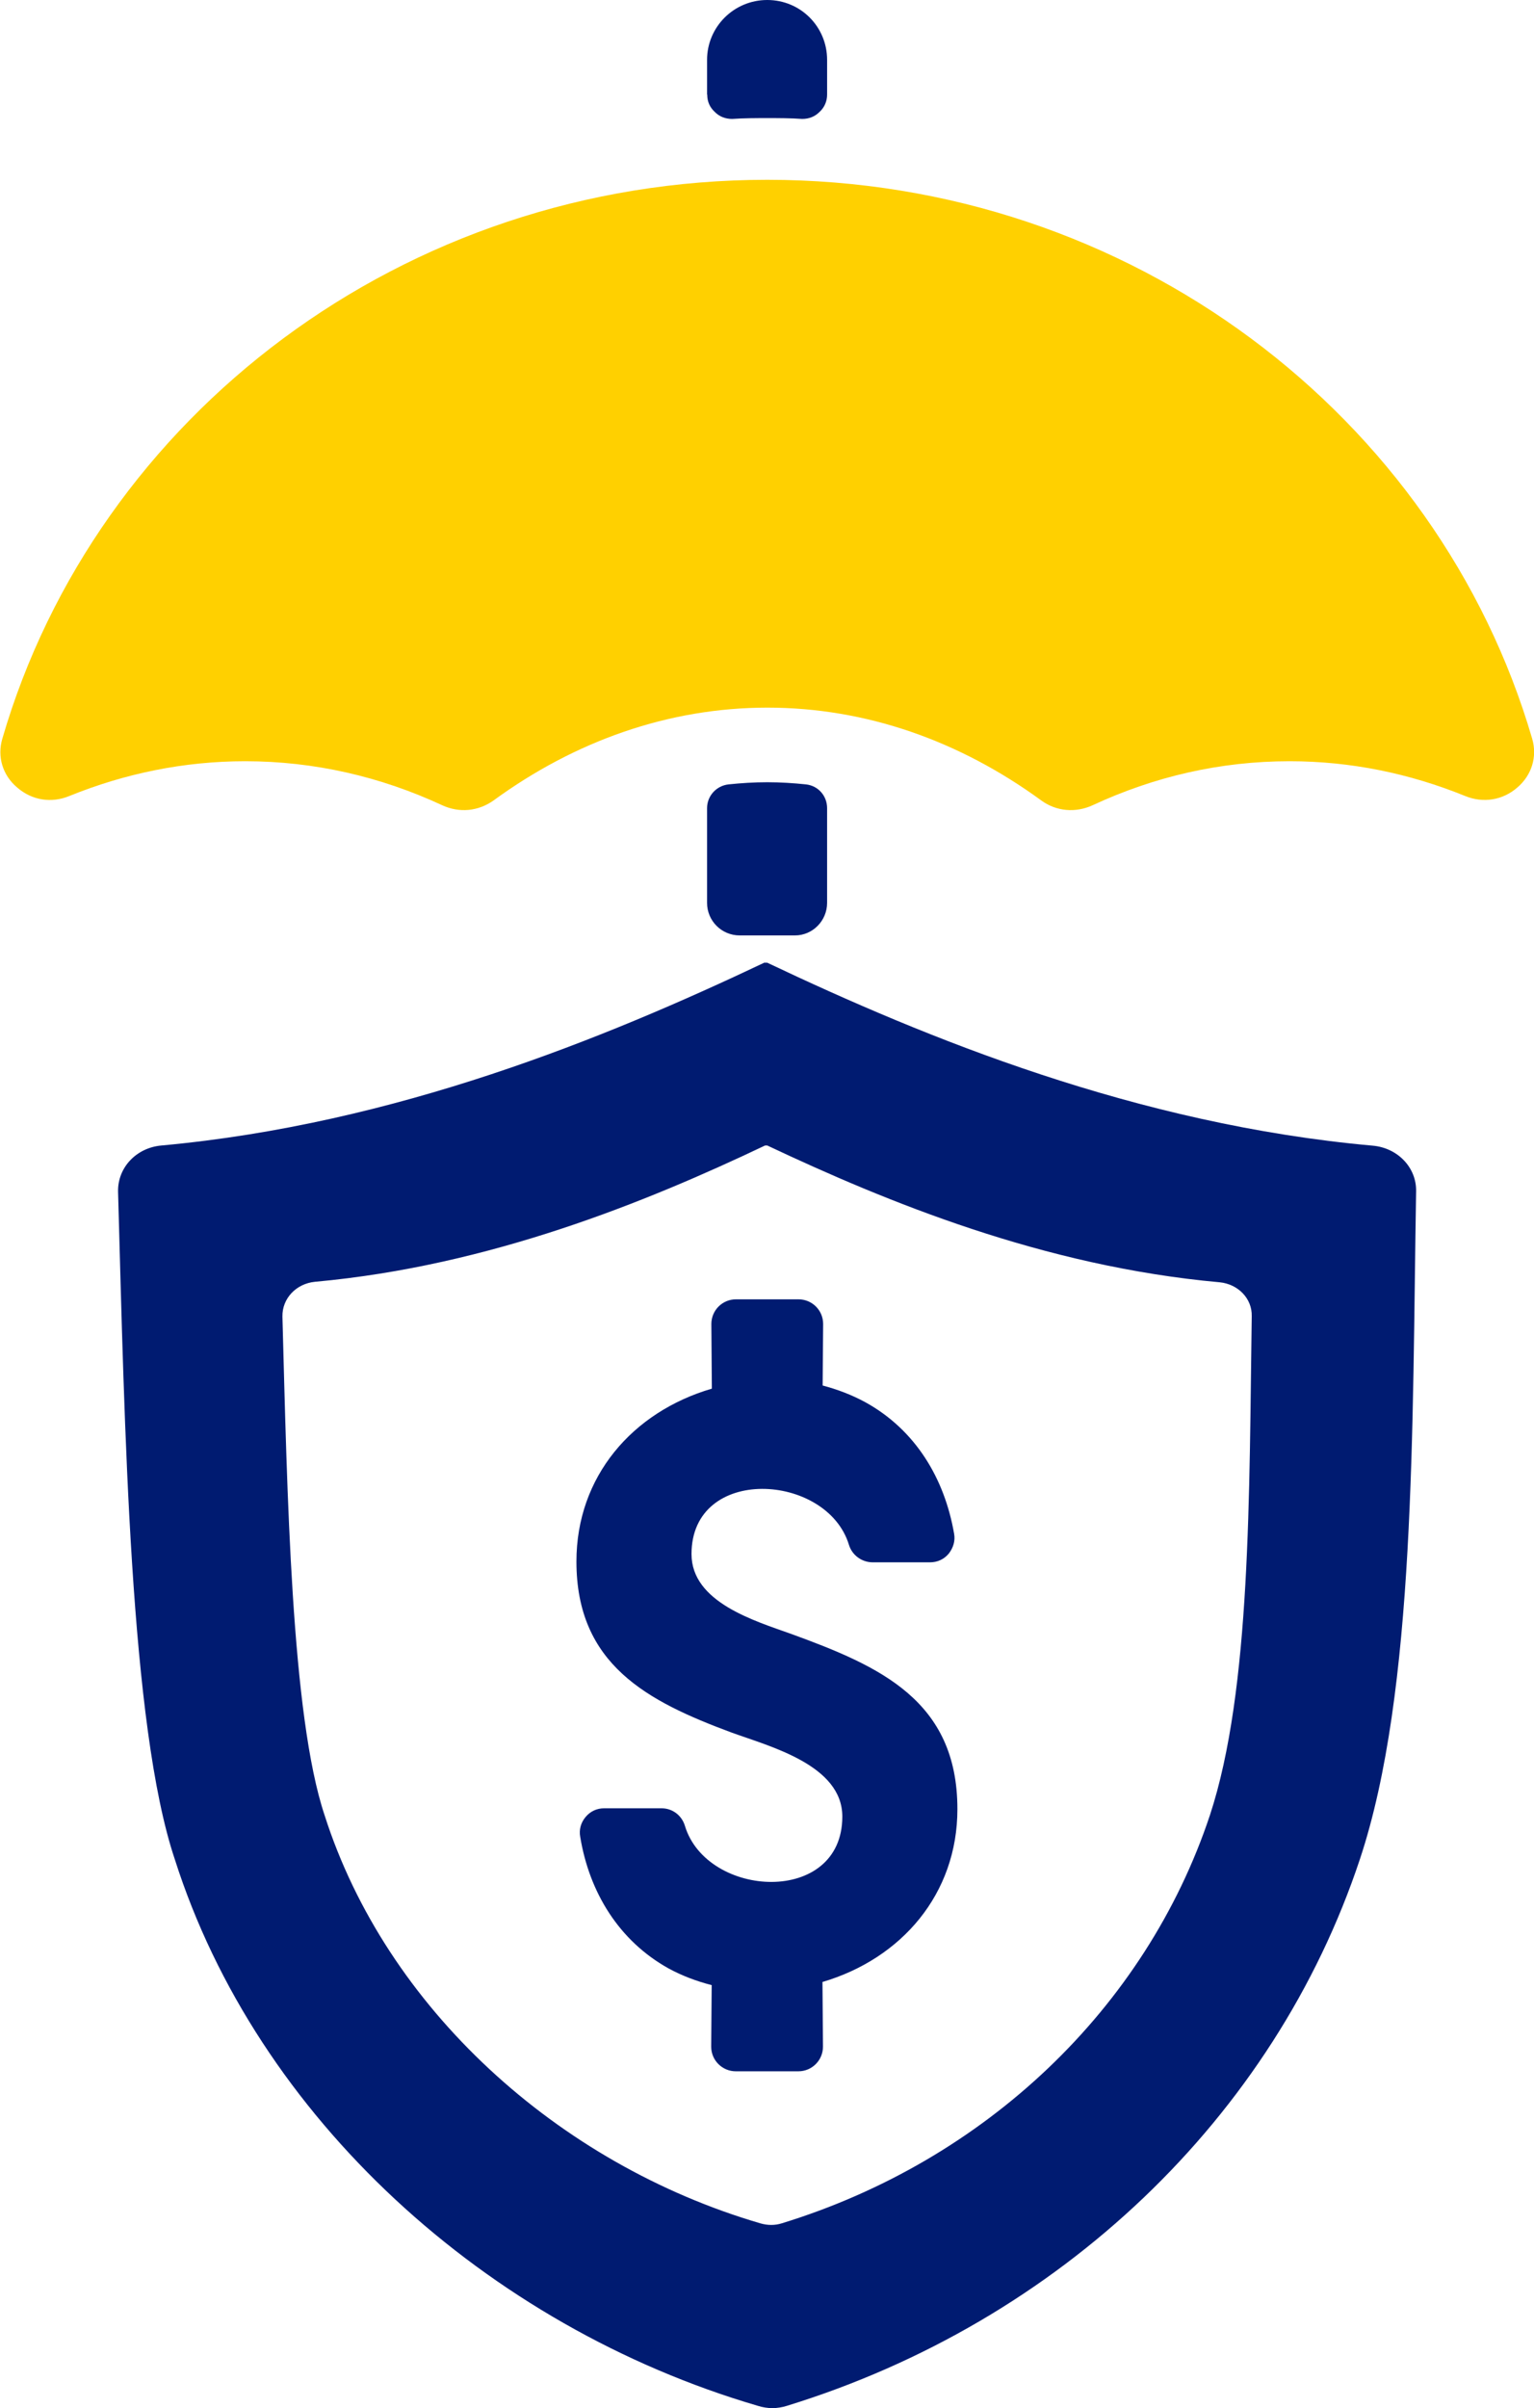 <?xml version="1.0" encoding="UTF-8"?><svg id="Camada_2" xmlns="http://www.w3.org/2000/svg" viewBox="0 0 92.77 145.58"><defs><style>.cls-1{fill:#ffd000;}.cls-1,.cls-2{fill-rule:evenodd;}.cls-2{fill:#001b71;}</style></defs><g id="Camada_1-2"><path class="cls-2" d="M34.86,94.4c0-5.13,3.38-9.04,8.19-10.45l-.03-3.91c0-.82.66-1.49,1.49-1.49h3.78c.82,0,1.49.66,1.49,1.49l-.03,3.72c.9.24,1.75.56,2.58,1.01,3.03,1.67,4.79,4.6,5.37,7.95.08.43-.05.85-.32,1.2-.29.35-.69.53-1.14.53h-3.46c-.66,0-1.25-.43-1.44-1.06-1.33-4.36-9.52-4.84-9.52.56,0,2.92,3.83,4.04,6.06,4.84,5.32,1.94,10.02,4.01,10.02,10.58,0,5.13-3.38,9.04-8.16,10.45l.03,3.91c0,.82-.66,1.49-1.49,1.49h-3.78c-.82,0-1.49-.66-1.49-1.49l.03-3.72c-.93-.24-1.78-.56-2.61-1.01-3-1.67-4.79-4.6-5.34-7.95-.08-.43.03-.85.32-1.2.29-.35.69-.53,1.12-.53h3.48c.66,0,1.22.43,1.41,1.06,1.33,4.39,9.52,4.84,9.52-.56,0-3.11-4.36-4.23-6.7-5.08-5.1-1.89-9.38-4.12-9.38-10.34Z"/><path class="cls-2" d="M42.76,54.58v-5.72c0-.74.56-1.36,1.3-1.44.77-.08,1.54-.13,2.34-.13s1.57.05,2.34.13c.74.08,1.28.69,1.28,1.44v5.72c0,1.09-.88,1.97-1.94,1.97h-3.35c-1.09,0-1.97-.88-1.97-1.97Z"/><path class="cls-2" d="M42.76,5.72v-2.1c0-1.99,1.62-3.62,3.64-3.62s3.62,1.62,3.62,3.62v2.1c0,.4-.16.77-.45,1.04-.29.29-.64.43-1.06.43-.69-.05-1.41-.05-2.1-.05s-1.41,0-2.13.05c-.4,0-.77-.13-1.06-.43-.29-.27-.45-.61-.45-1.04Z"/><path class="cls-1" d="M46.4,10.87c22.01,0,40.57,14.3,46.26,33.79.32,1.09-.03,2.21-.9,2.95-.88.77-2.07.96-3.16.51-3.35-1.36-6.91-2.1-10.61-2.1-4.2,0-8.19.93-11.91,2.66-1.04.48-2.21.37-3.11-.29-4.92-3.59-10.58-5.61-16.56-5.61s-11.64,2.02-16.56,5.61c-.93.66-2.07.77-3.11.29-3.72-1.73-7.74-2.66-11.91-2.66-3.7,0-7.28.74-10.63,2.1-1.09.45-2.26.27-3.16-.51-.88-.74-1.22-1.86-.9-2.95C5.81,25.18,24.36,10.87,46.4,10.87Z"/><path class="cls-2" d="M46.24,58.19c-9.6,4.55-22.28,9.76-36.47,11.06-1.52.13-2.66,1.33-2.63,2.79.4,14.22.72,32.3,3.43,40.36,4.97,15.61,18.85,28.23,35.25,33.04.61.19,1.17.19,1.78,0,16.48-5.08,29.46-17.44,34.64-33.04,3.38-10.16,3.16-26.11,3.4-40.38.03-1.44-1.12-2.63-2.63-2.76-14.25-1.28-26.98-6.49-36.61-11.06,0,0-.16,0-.16,0ZM46.27,69.25c-7.15,3.4-16.64,7.28-27.22,8.24-1.14.11-1.99,1.01-1.97,2.1.29,10.63.53,24.11,2.55,30.15,3.72,11.64,14.09,21.08,26.35,24.67.45.13.88.13,1.3,0,12.31-3.78,22.01-13,25.89-24.67,2.5-7.6,2.37-19.51,2.53-30.17.03-1.06-.82-1.94-1.94-2.05-10.66-.96-20.15-4.87-27.36-8.27,0,0-.13,0-.13,0Z"/></g></svg>